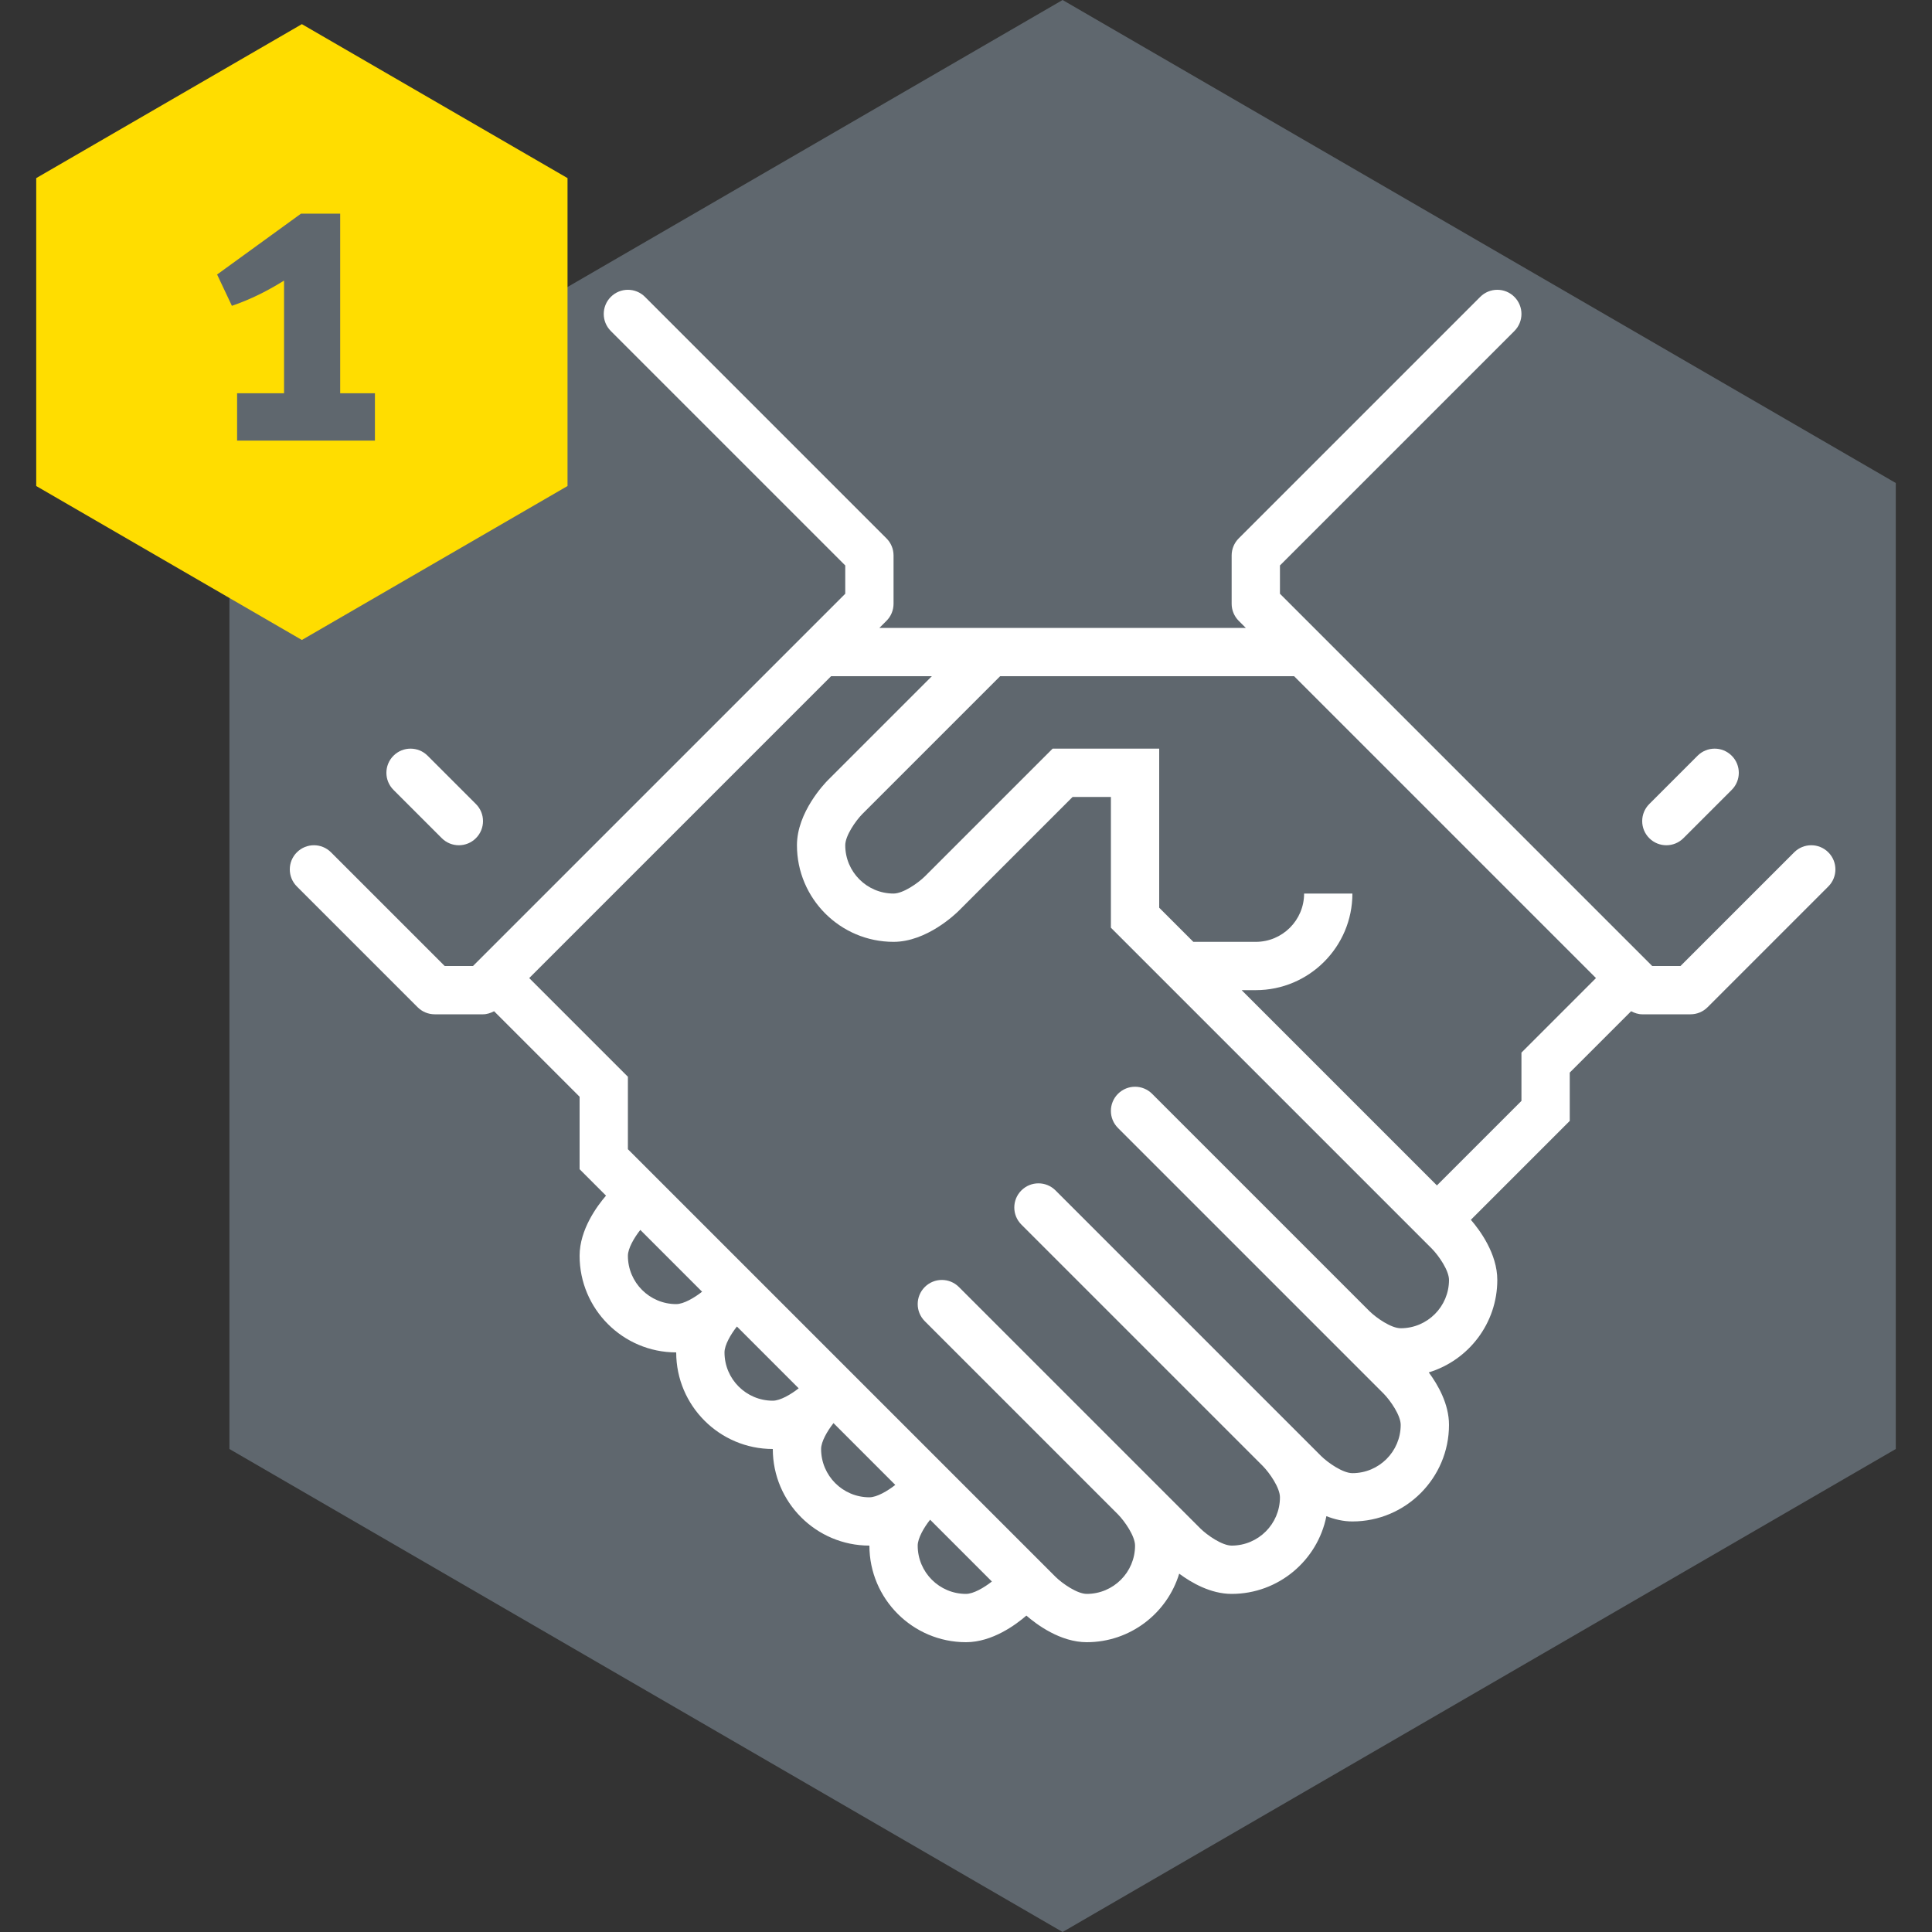 <?xml version="1.0" encoding="utf-8"?>
<!-- Generator: Adobe Illustrator 16.0.0, SVG Export Plug-In . SVG Version: 6.00 Build 0)  -->
<!DOCTYPE svg PUBLIC "-//W3C//DTD SVG 1.1//EN" "http://www.w3.org/Graphics/SVG/1.1/DTD/svg11.dtd">
<svg version="1.1" id="Ebene_1" xmlns="http://www.w3.org/2000/svg" xmlns:xlink="http://www.w3.org/1999/xlink" x="0px" y="0px"
	 width="80px" height="80px" viewBox="0 0 80 80" enable-background="new 0 0 80 80" xml:space="preserve">
<rect x="0" y="0" width="80" height="80" fill="#333333" stroke="none"/>
<g>
	<g>
		<polygon fill="#5F676E" points="78.5,60 78.5,20 44,0 9.5,20 9.5,60 44,80 		"/>
	</g>
	<path fill="#FFFFFF" d="M75.707,35.293c-0.391-0.391-1.023-0.391-1.414,0L69.586,40h-1.172L53,24.586v-1.172l9.707-9.707
		c0.391-0.391,0.391-1.023,0-1.414s-1.023-0.391-1.414,0l-10,10C51.105,22.48,51,22.735,51,23v2c0,0.265,0.105,0.52,0.293,0.707
		L51.586,26H36.414l0.293-0.293C36.895,25.52,37,25.265,37,25v-2c0-0.265-0.105-0.52-0.293-0.707l-10-10
		c-0.391-0.391-1.023-0.391-1.414,0s-0.391,1.023,0,1.414L35,23.414v1.172L19.586,40h-1.172l-4.707-4.707
		c-0.391-0.391-1.023-0.391-1.414,0s-0.391,1.023,0,1.414l5,5C17.48,41.895,17.735,42,18,42h2c0.164,0,0.316-0.053,0.459-0.127
		L24,45.414v3l1.094,1.095C24.725,49.936,24,50.914,24,52c0,2.205,1.794,4,4,4c0,2.205,1.794,4,4,4c0,2.205,1.794,4,4,4
		c0,2.205,1.794,4,4,4c1.094,0,2.077-0.734,2.5-1.102C42.923,67.266,43.906,68,45,68c1.802,0,3.329-1.197,3.828-2.838
		C49.332,65.536,50.131,66,51,66c1.938,0,3.559-1.386,3.923-3.219C55.257,62.912,55.622,63,56,63c2.206,0,4-1.795,4-4
		c0-0.869-0.464-1.668-0.838-2.172C60.803,56.329,62,54.802,62,53c0-1.086-0.725-2.064-1.095-2.491L65,46.414v-2l2.541-2.541
		C67.684,41.947,67.836,42,68,42h2c0.266,0,0.52-0.105,0.707-0.293l5-5C76.098,36.316,76.098,35.684,75.707,35.293z M28,54
		c-1.103,0-2-0.896-2-2c0-0.309,0.264-0.756,0.514-1.072l2.558,2.559C28.754,53.737,28.309,54,28,54z M32,58c-1.103,0-2-0.896-2-2
		c0-0.309,0.264-0.756,0.514-1.072l2.558,2.559C32.754,57.737,32.309,58,32,58z M36,62c-1.103,0-2-0.896-2-2
		c0-0.309,0.264-0.756,0.514-1.072l2.558,2.559C36.754,61.737,36.309,62,36,62z M40,66c-1.103,0-2-0.896-2-2
		c0-0.309,0.264-0.756,0.514-1.072l2.558,2.559C40.754,65.737,40.309,66,40,66z M58,55c-0.392,0-1.005-0.424-1.293-0.707l-9-9
		c-0.391-0.391-1.023-0.391-1.414,0s-0.391,1.023,0,1.414l8.997,8.997c0.001,0.001,0.002,0.002,0.003,0.003
		c0.001,0.002,0.003,0.003,0.005,0.005l1.992,1.992C57.576,57.995,58,58.608,58,59c0,1.104-0.897,2-2,2
		c-0.392,0-1.005-0.424-1.293-0.707l-11-11c-0.391-0.391-1.023-0.391-1.414,0s-0.391,1.023,0,1.414l9.998,9.998
		C52.577,60.997,53,61.609,53,62c0,1.104-0.897,2-2,2c-0.392,0-1.005-0.424-1.293-0.707l-10-10c-0.391-0.391-1.023-0.391-1.414,0
		s-0.391,1.023,0,1.414l7.998,7.998C46.577,62.997,47,63.609,47,64c0,1.104-0.897,2-2,2c-0.392,0-1.005-0.424-1.293-0.707L26,47.586
		v-3L21.914,40.5l12.5-12.5h4.172l-4.293,4.293C34.161,32.425,33,33.625,33,35c0,2.206,1.794,4,4,4c1.375,0,2.575-1.161,2.707-1.293
		L44.414,33H46v5.414l13.29,13.29C59.576,51.995,60,52.608,60,53C60,54.104,59.103,55,58,55z M63,43.586v2l-3.5,3.5L51.414,41H52
		c2.206,0,4-1.794,4-4h-2c0,1.103-0.897,2-2,2h-2.586L48,37.586V31h-4.414l-5.29,5.29C38.005,36.576,37.392,37,37,37
		c-1.103,0-2-0.897-2-2c0-0.392,0.424-1.005,0.707-1.293L41.414,28h12.172l12.5,12.5L63,43.586z"/>
	<g>
		<path fill="#FFFFFF" d="M69,35c-0.256,0-0.512-0.098-0.707-0.293c-0.391-0.391-0.391-1.023,0-1.414l2-2
			c0.391-0.391,1.023-0.391,1.414,0s0.391,1.023,0,1.414l-2,2C69.512,34.902,69.256,35,69,35z M19,35
			c-0.256,0-0.512-0.098-0.707-0.293l-2-2c-0.391-0.391-0.391-1.023,0-1.414s1.023-0.391,1.414,0l2,2
			c0.391,0.391,0.391,1.023,0,1.414C19.512,34.902,19.256,35,19,35z"/>
	</g>
	<g>
		<polygon fill="#FFDD00" points="23.5,20.125 23.5,7.375 12.5,1 1.5,7.375 1.5,20.125 12.5,26.5 		"/>
	</g>
	<g>
		<path fill="#5F676E" d="M14.086,8.846v7.437h1.439v1.962H9.818v-1.962h1.944v-4.664c-0.666,0.414-1.368,0.774-2.16,1.044
			L8.99,11.367l3.475-2.521H14.086z"/>
	</g>
</g>
</svg>
